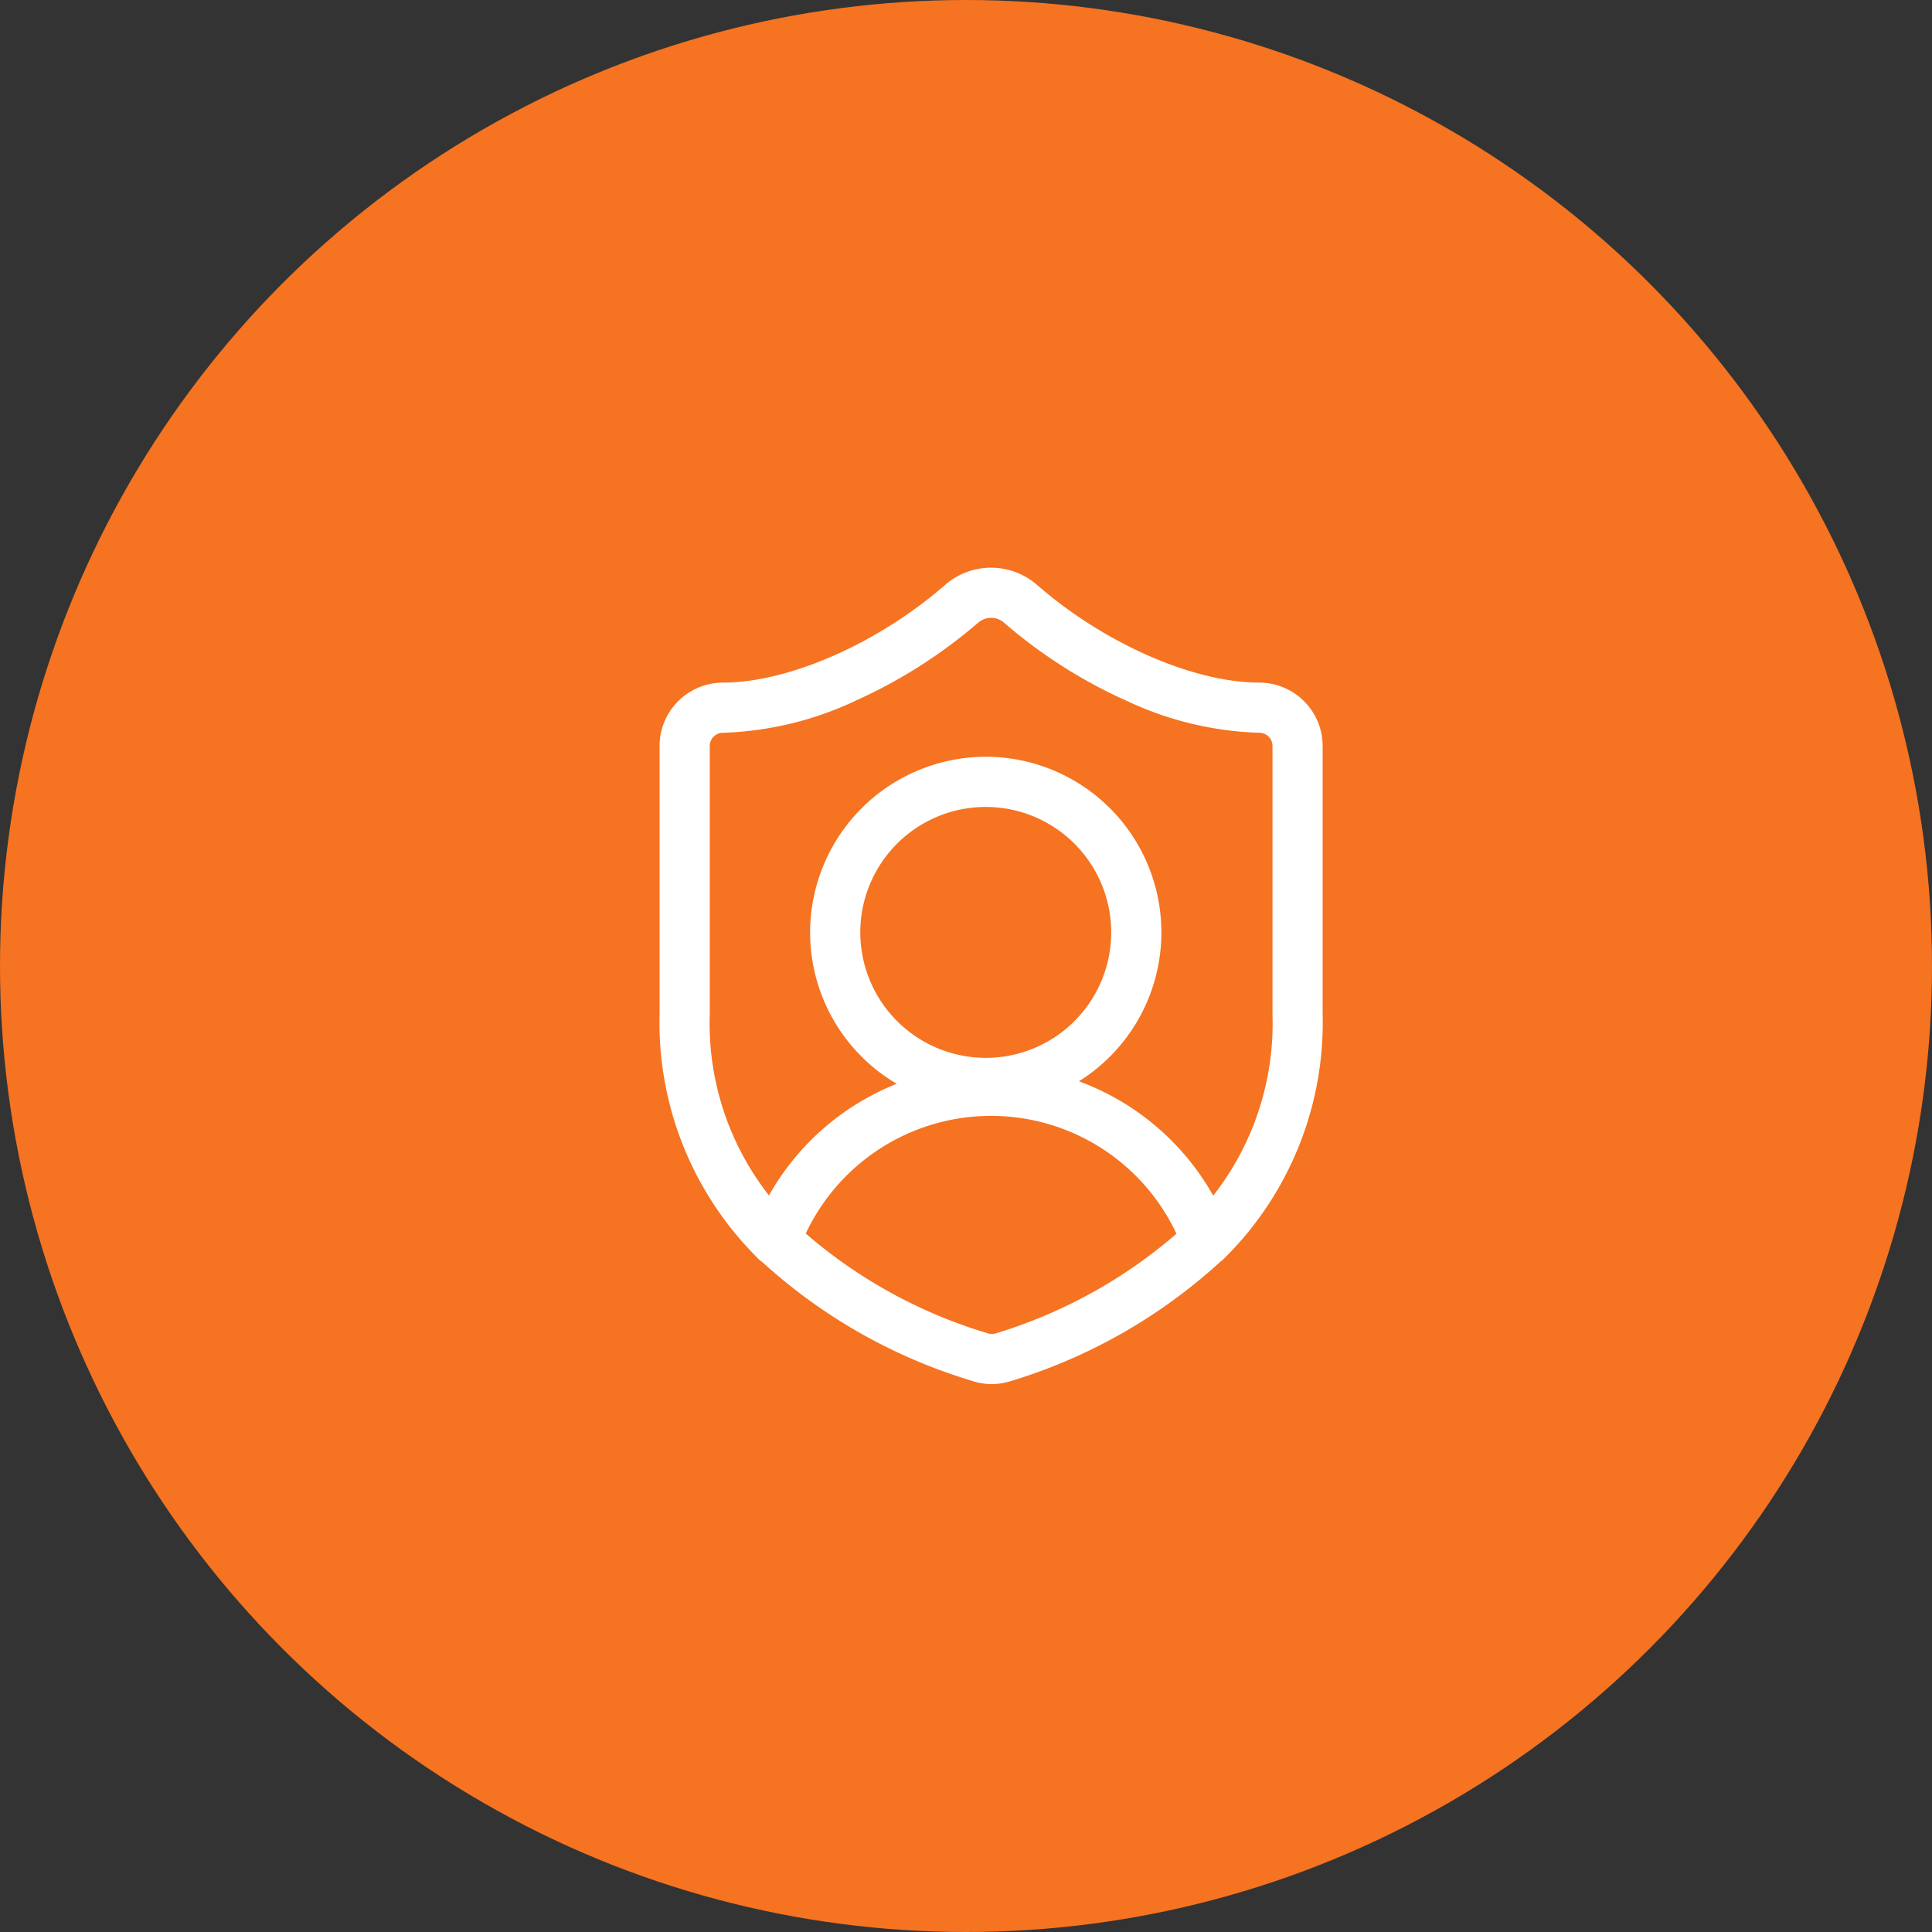 <?xml version="1.0" encoding="UTF-8"?> <svg xmlns="http://www.w3.org/2000/svg" xmlns:xlink="http://www.w3.org/1999/xlink" width="77" height="77" viewBox="0 0 77 77"><rect x="0" y="0" width="77" height="77" fill="#333333" stroke="none"/><defs><clipPath id="clip-Icon-professionnalisme"><rect width="77" height="77"></rect></clipPath></defs><g id="Icon-professionnalisme" clip-path="url(#clip-Icon-professionnalisme)"><g id="Groupe_8660" data-name="Groupe 8660" transform="translate(19718 16229)"><circle id="Ellipse_411" data-name="Ellipse 411" cx="38.5" cy="38.5" r="38.5" transform="translate(-19718 -16229)" fill="#f57321"></circle><g id="Groupe_8654" data-name="Groupe 8654" transform="translate(-19694.713 -16207.375)"><path id="Tracé_10183" data-name="Tracé 10183" d="M16.242,33.538a2.518,2.518,0,0,1-.869-.154,21.6,21.6,0,0,1-8.621-5.029A13.2,13.2,0,0,1,3,18.793V8.107A2.53,2.53,0,0,1,5.527,5.58c2.63,0,6.194-1.57,8.868-3.906l.008-.007A2.788,2.788,0,0,1,16.213,1h0a2.788,2.788,0,0,1,1.81.668l.009.007C20.7,4.011,24.267,5.58,26.9,5.58a2.53,2.53,0,0,1,2.527,2.527V18.793a13.215,13.215,0,0,1-3.749,9.562A21.693,21.693,0,0,1,17.061,33.4l-.008,0A2.521,2.521,0,0,1,16.242,33.538ZM15.706,3.185a20.085,20.085,0,0,1-4.858,3.1A13.356,13.356,0,0,1,5.527,7.58.527.527,0,0,0,5,8.107V18.793a11.12,11.12,0,0,0,3.183,8.164A19.7,19.7,0,0,0,16.036,31.5l.023.008a.529.529,0,0,0,.35.006,19.777,19.777,0,0,0,7.837-4.551,11.135,11.135,0,0,0,3.182-8.166V8.107A.527.527,0,0,0,26.9,7.58a13.348,13.348,0,0,1-5.315-1.288,19.767,19.767,0,0,1-4.864-3.107.786.786,0,0,0-1.015,0Z" transform="translate(0 0)" fill="#fff"></path><path id="Tracé_10184" data-name="Tracé 10184" d="M23.549,21.974a1,1,0,0,1-.938-.652,8.16,8.16,0,0,0-15.3,0,1,1,0,0,1-1.875-.7A10.16,10.16,0,0,1,14.962,14h0a10.16,10.16,0,0,1,9.522,6.625,1,1,0,0,1-.937,1.348Z" transform="translate(1.251 6.847)" fill="#fff"></path><path id="Ellipse_383" data-name="Ellipse 383" d="M6-1A7,7,0,1,1-1,6,7.008,7.008,0,0,1,6-1ZM6,11A5,5,0,1,0,1,6,5.006,5.006,0,0,0,6,11Z" transform="translate(10 9.536)" fill="#fff"></path></g></g></g></svg> 